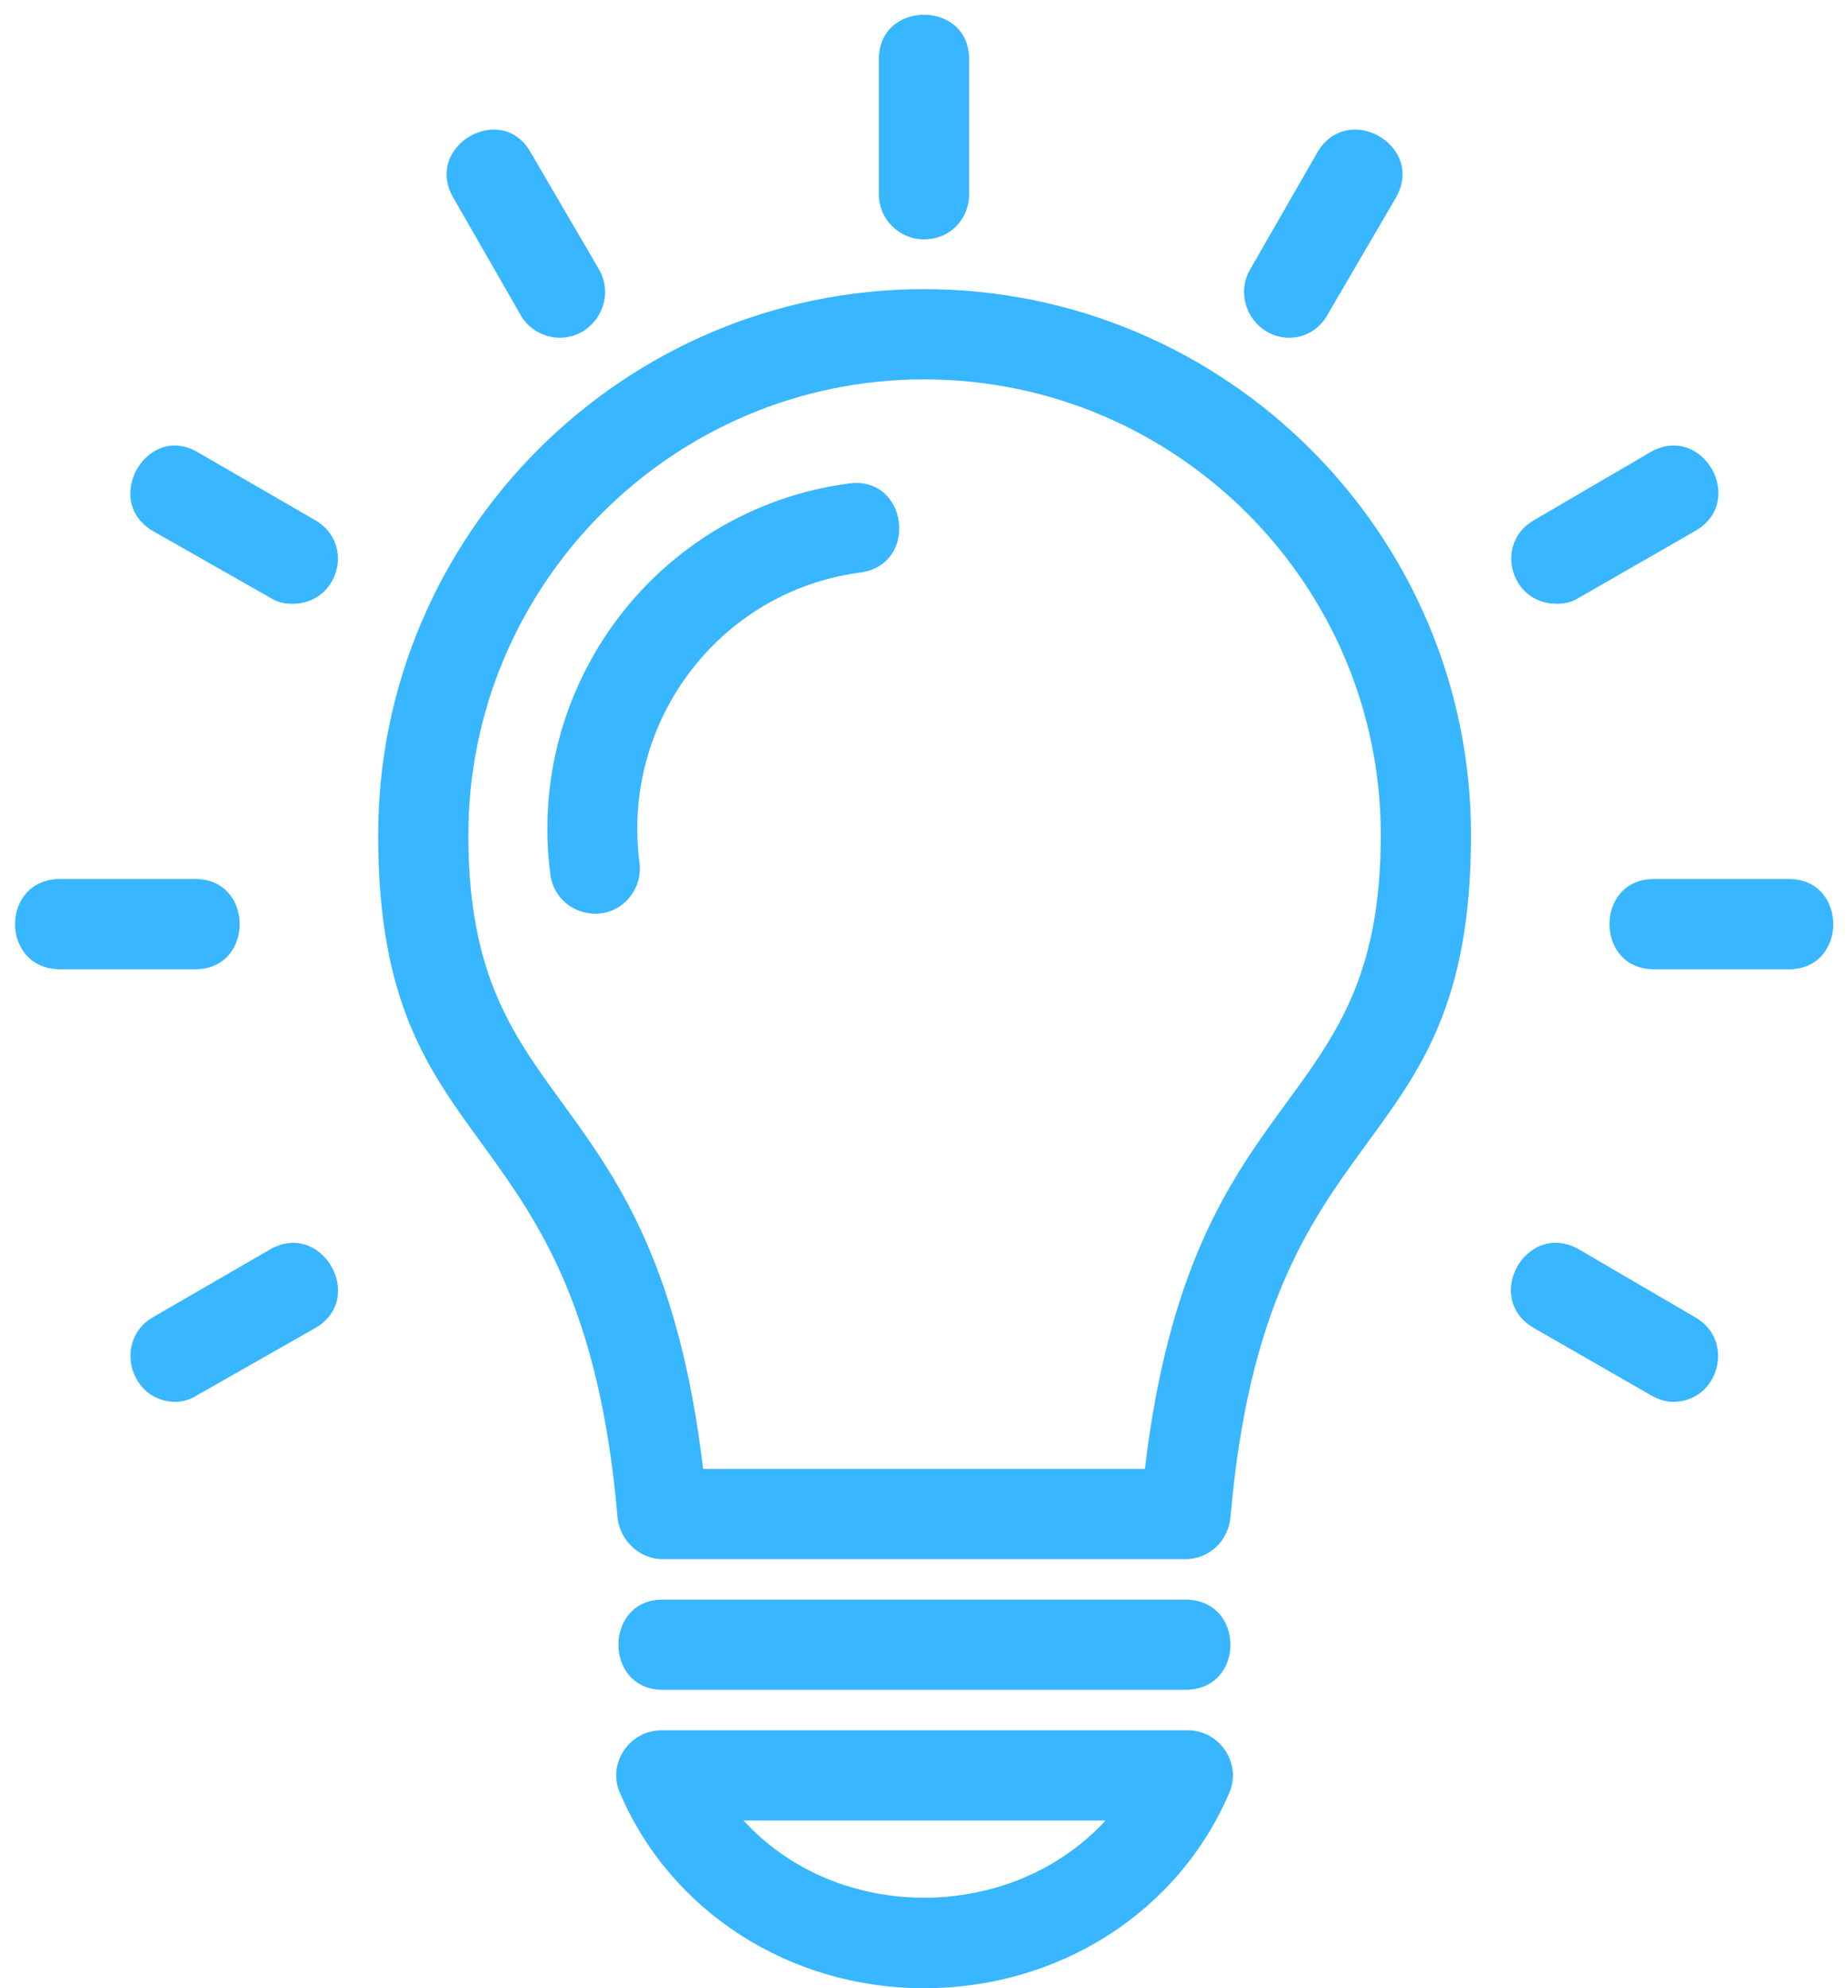 <?xml version="1.0" encoding="UTF-8" standalone="no"?><svg xmlns="http://www.w3.org/2000/svg" xmlns:xlink="http://www.w3.org/1999/xlink" clip-rule="evenodd" fill="#000000" fill-rule="evenodd" height="1719" image-rendering="optimizeQuality" preserveAspectRatio="xMidYMid meet" text-rendering="geometricPrecision" version="1" viewBox="54.0 -12.0 1598.0 1719.0" width="1598" zoomAndPan="magnify"><g id="change1_1"><path d="M853 1707c-116,0 -219,-66 -263,-169 -11,-25 8,-54 36,-54l455 0c28,0 47,29 36,54 -44,103 -147,169 -264,169zm-284 -929c-20,0 -36,-14 -39,-33 -22,-165 93,-317 258,-339 51,-7 61,70 10,77 -122,16 -207,129 -191,251 3,23 -15,44 -38,44zm284 -583c-21,0 -39,-17 -39,-39l0 -117c0,-51 78,-51 78,0l0 117c0,22 -17,39 -39,39zm316 85c-30,0 -49,-33 -34,-59l58 -101c26,-45 94,-6 68,39l-59 101c-7,13 -20,20 -33,20zm231 230c-40,0 -54,-52 -20,-72l101 -59c45,-26 84,42 39,68l-101 58c-6,4 -13,5 -19,5zm201 316l-117 0c-51,0 -51,-78 0,-78l117 0c51,0 51,78 0,78zm-100 374c-7,0 -13,-2 -20,-6l-101 -58c-44,-26 -6,-93 39,-68l101 59c35,20 20,73 -19,73zm-1295 0c-40,0 -54,-53 -20,-73l102 -59c44,-25 83,42 39,68l-102 58c-6,4 -13,6 -19,6zm17 -374l-117 0c-52,0 -52,-78 0,-78l117 0c51,0 51,78 0,78zm84 -316c-6,0 -13,-1 -19,-5l-102 -58c-44,-26 -5,-94 39,-68l102 59c34,20 20,72 -20,72zm231 -230c-13,0 -27,-7 -34,-20l-58 -101c-26,-45 42,-84 67,-39l59 101c15,26 -4,59 -34,59zm541 1056l-452 0c-20,0 -37,-16 -39,-36 -31,-360 -207,-297 -207,-590 0,-260 212,-472 472,-472 261,0 473,212 473,472 0,293 -177,230 -208,590 -2,20 -18,36 -39,36zm-417 -78l382 0c41,-344 204,-299 204,-548 0,-217 -177,-394 -395,-394 -217,0 -394,177 -394,394 0,249 162,204 203,548zm417 191l-452 0c-51,0 -51,-78 0,-78l452 0c52,0 52,78 0,78zm-382 113c81,89 231,89 313,0l-313 0z" fill="#38b6ff"/></g></svg>